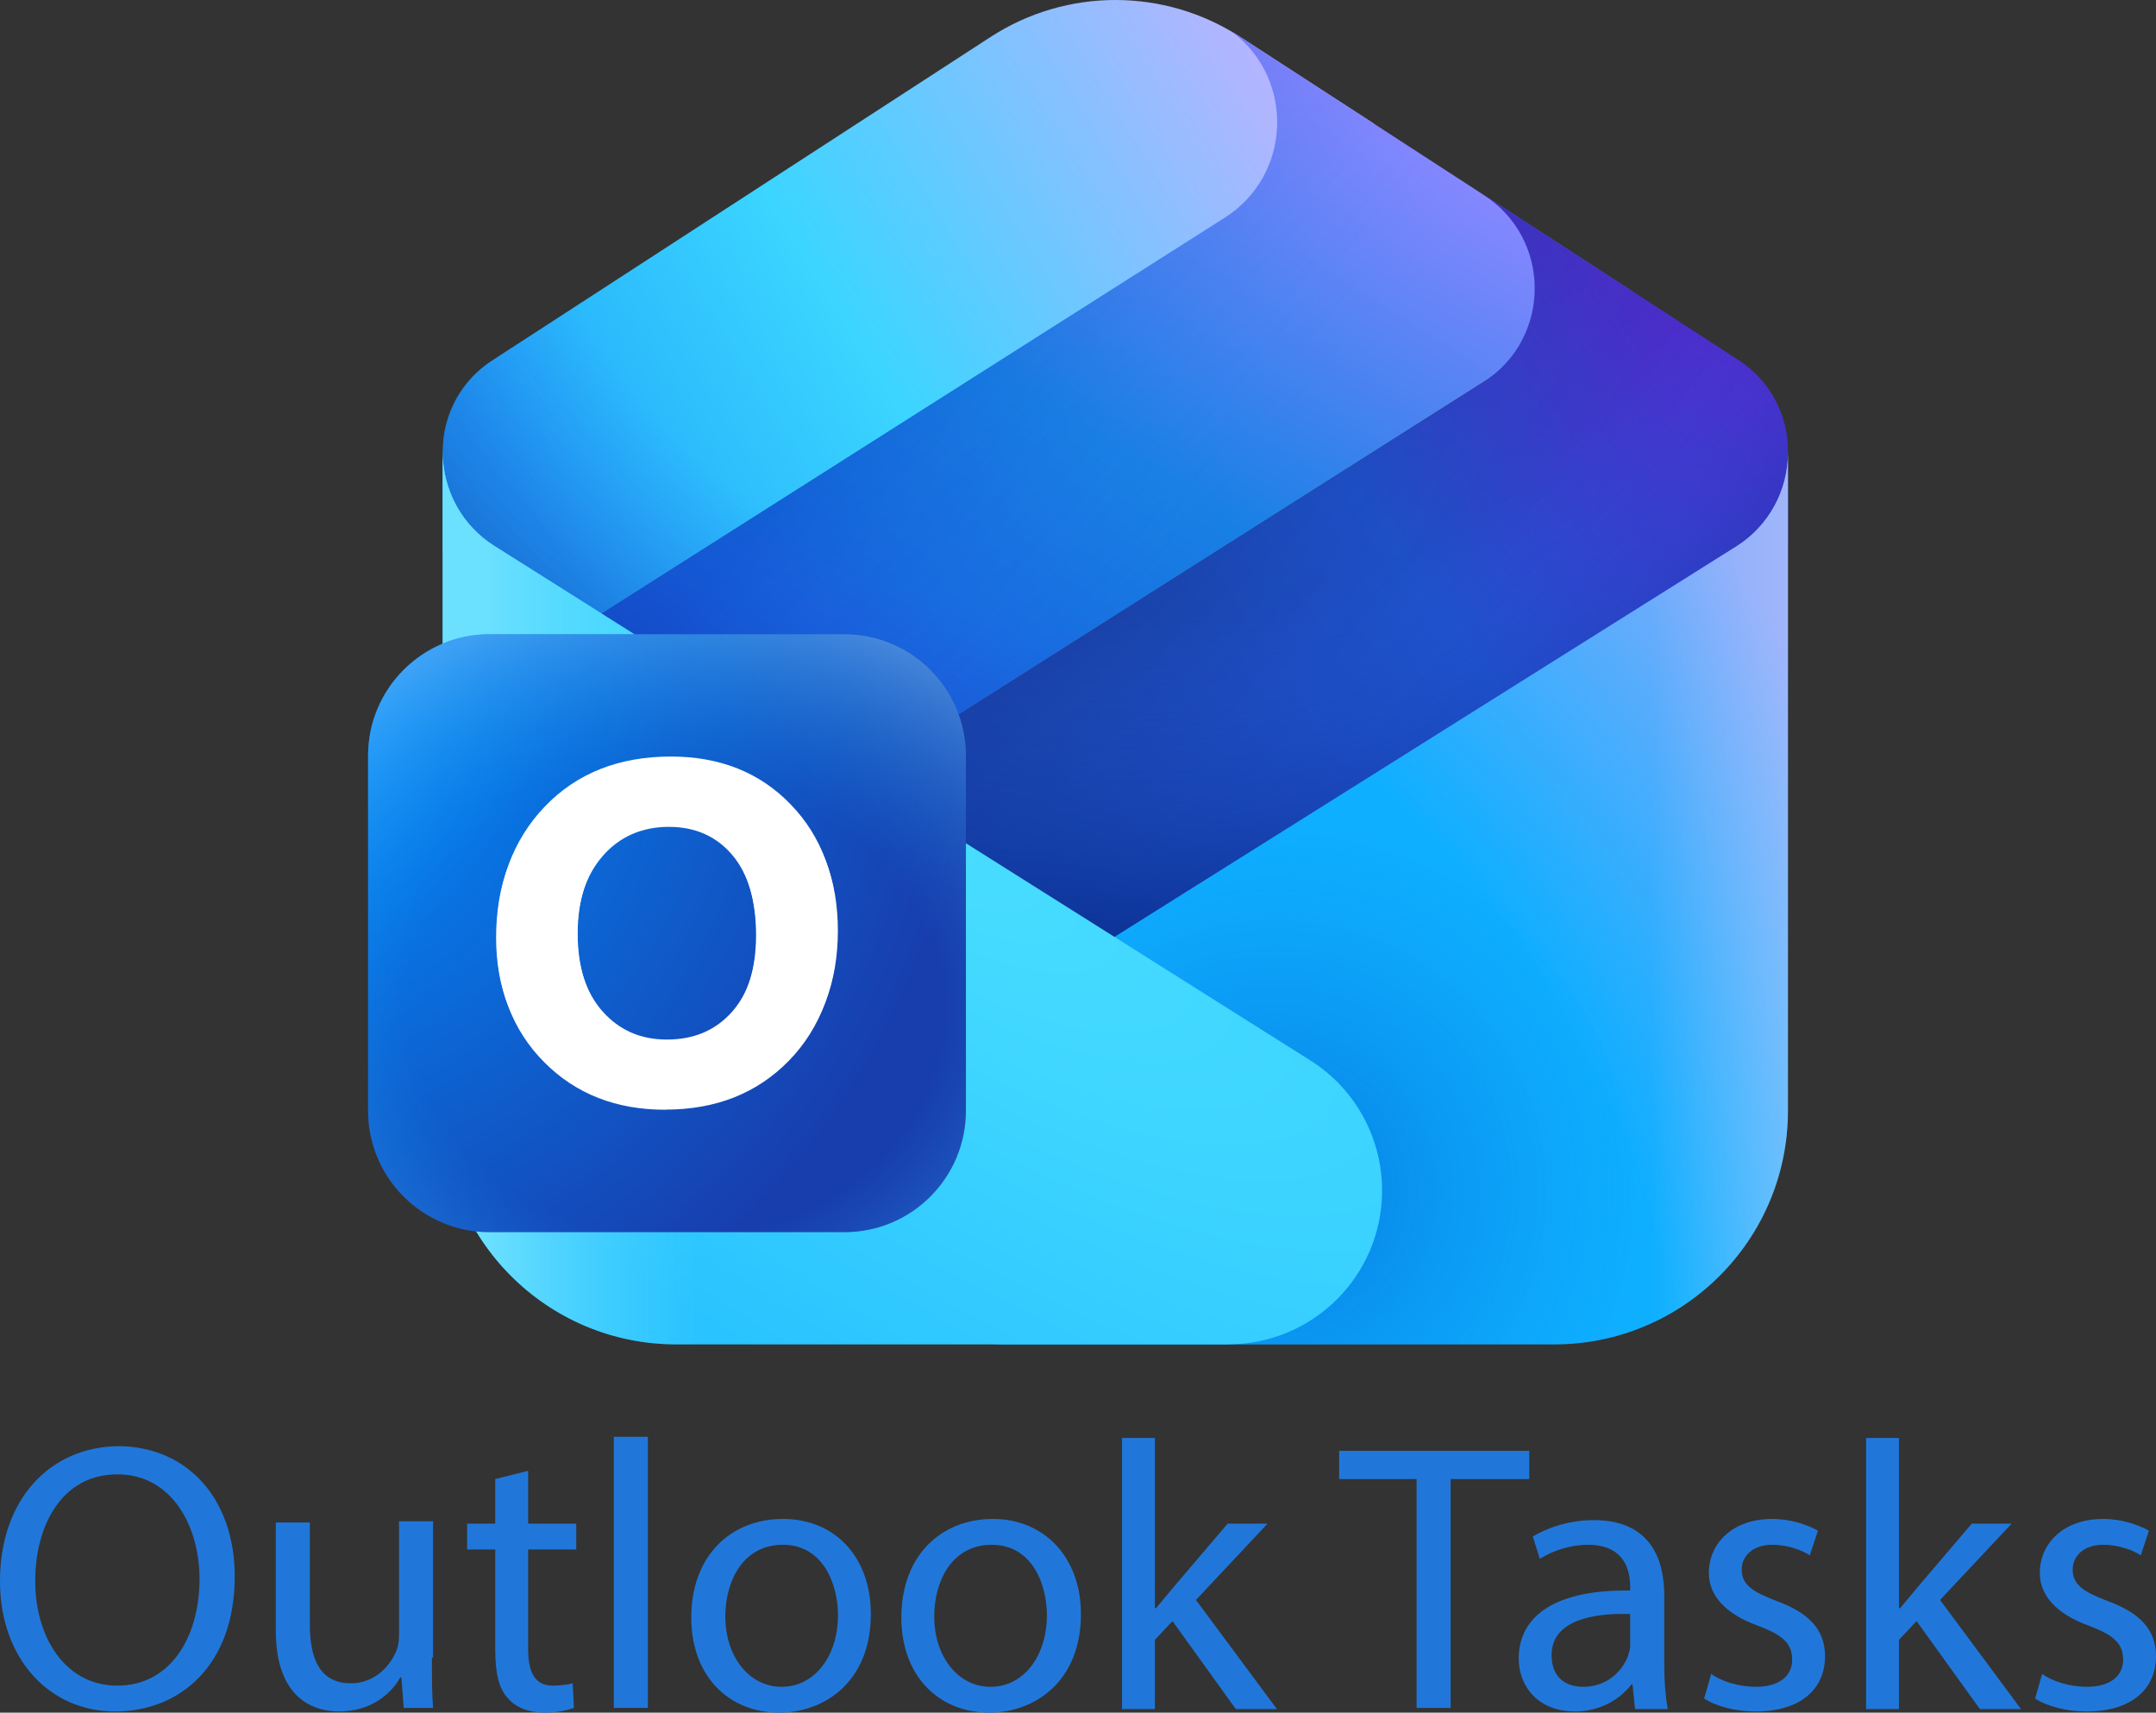 <?xml version="1.0" encoding="UTF-8"?>
<svg id="Layer_1" data-name="Layer 1" xmlns="http://www.w3.org/2000/svg" xmlns:xlink="http://www.w3.org/1999/xlink" viewBox="0 0 183.7 145.9">
  <rect x="0" y="0" width="183.7" height="145.9" fill="#333333" stroke="none"/>
  <defs>
    <style>
      .cls-1 {
        fill: #2177d9;
      }

      .cls-2 {
        fill: url(#linear-gradient-2);
      }

      .cls-3 {
        fill: #fff;
      }

      .cls-4 {
        fill: url(#linear-gradient-6);
      }

      .cls-5 {
        fill: url(#radial-gradient-5);
      }

      .cls-6 {
        fill: url(#radial-gradient-4);
      }

      .cls-7 {
        fill: url(#radial-gradient-6);
      }

      .cls-8 {
        fill: url(#radial-gradient);
      }

      .cls-9 {
        fill: url(#linear-gradient-5);
      }

      .cls-10 {
        fill: url(#radial-gradient-2);
      }

      .cls-11 {
        fill: url(#radial-gradient-3);
      }

      .cls-12 {
        fill: url(#linear-gradient-7);
      }

      .cls-13 {
        fill: url(#linear-gradient-3);
      }

      .cls-14 {
        fill: url(#linear-gradient);
      }

      .cls-15 {
        fill: url(#linear-gradient-4);
      }
    </style>
    <linearGradient id="linear-gradient" x1="-444.29" y1="86.18" x2="-439.85" y2="88.94" gradientTransform="translate(6708.8 1335) scale(15 -15)" gradientUnits="userSpaceOnUse">
      <stop offset="0" stop-color="#20a7fa"/>
      <stop offset=".4" stop-color="#3bd5ff"/>
      <stop offset="1" stop-color="#c4b0ff"/>
    </linearGradient>
    <linearGradient id="linear-gradient-2" x1="-442.26" y1="84.53" x2="-439.78" y2="88.49" gradientTransform="translate(6708.8 1335) scale(15 -15)" gradientUnits="userSpaceOnUse">
      <stop offset="0" stop-color="#165ad9"/>
      <stop offset=".5" stop-color="#1880e5"/>
      <stop offset="1" stop-color="#8587ff"/>
    </linearGradient>
    <linearGradient id="linear-gradient-3" x1="-440.1" y1="85.1" x2="-442.85" y2="87.34" gradientTransform="translate(6708.8 1335) scale(15 -15)" gradientUnits="userSpaceOnUse">
      <stop offset=".24" stop-color="#448aff" stop-opacity="0"/>
      <stop offset=".79" stop-color="#0032b1" stop-opacity=".2"/>
    </linearGradient>
    <linearGradient id="linear-gradient-4" x1="-441.52" y1="84.63" x2="-437.18" y2="87.41" gradientTransform="translate(6708.8 1335) scale(15 -15)" gradientUnits="userSpaceOnUse">
      <stop offset="0" stop-color="#1a43a6"/>
      <stop offset=".49" stop-color="#2052cb"/>
      <stop offset="1" stop-color="#5f20cb"/>
    </linearGradient>
    <linearGradient id="linear-gradient-5" x1="-439.22" y1="84.38" x2="-441.86" y2="86.66" gradientTransform="translate(6708.8 1335) scale(15 -15)" gradientUnits="userSpaceOnUse">
      <stop offset="0" stop-color="#0045b9" stop-opacity="0"/>
      <stop offset=".67" stop-color="#0d1f69" stop-opacity=".2"/>
    </linearGradient>
    <radialGradient id="radial-gradient" cx="-478.81" cy="84.51" fx="-478.81" fy="84.51" r=".21" gradientTransform="translate(37144.23 -193933.13) rotate(-90) scale(405.04 -438.39)" gradientUnits="userSpaceOnUse">
      <stop offset=".57" stop-color="#275ff0" stop-opacity="0"/>
      <stop offset=".99" stop-color="#002177"/>
    </radialGradient>
    <linearGradient id="linear-gradient-6" x1="-437.1" y1="83.9" x2="-440.95" y2="83.9" gradientTransform="translate(6708.8 1335) scale(15 -15)" gradientUnits="userSpaceOnUse">
      <stop offset="0" stop-color="#4dc4ff"/>
      <stop offset=".2" stop-color="#0fafff"/>
    </linearGradient>
    <radialGradient id="radial-gradient-2" cx="-476.38" cy="86.47" fx="-476.38" fy="86.47" r=".21" gradientTransform="translate(69191.87 -47755.27) rotate(-45) scale(173.58 -173.58)" gradientUnits="userSpaceOnUse">
      <stop offset=".26" stop-color="#0060d1" stop-opacity=".4"/>
      <stop offset=".91" stop-color="#0383f1" stop-opacity="0"/>
    </radialGradient>
    <radialGradient id="radial-gradient-3" cx="-477.97" cy="85.16" fx="-477.97" fy="85.16" r=".21" gradientTransform="translate(206955.24 -196251.3) rotate(-52.66) scale(589.22 -532.81)" gradientUnits="userSpaceOnUse">
      <stop offset=".73" stop-color="#f4a7f7" stop-opacity="0"/>
      <stop offset="1" stop-color="#f4a7f7" stop-opacity=".5"/>
    </radialGradient>
    <radialGradient id="radial-gradient-4" cx="-480.78" cy="85.01" fx="-480.78" fy="85.01" r=".21" gradientTransform="translate(-139368.7 87244.03) rotate(123.34) scale(310.89 -806.79)" gradientUnits="userSpaceOnUse">
      <stop offset="0" stop-color="#49deff"/>
      <stop offset=".72" stop-color="#29c3ff"/>
    </radialGradient>
    <linearGradient id="linear-gradient-7" x1="-445.28" y1="83.9" x2="-441.57" y2="83.9" gradientTransform="translate(6708.8 1335) scale(15 -15)" gradientUnits="userSpaceOnUse">
      <stop offset=".21" stop-color="#6ce0ff"/>
      <stop offset=".54" stop-color="#50d5ff" stop-opacity="0"/>
    </linearGradient>
    <radialGradient id="radial-gradient-5" cx="-479.05" cy="86.82" fx="-479.05" fy="86.82" r=".21" gradientTransform="translate(83360.21 129339) rotate(46.92) scale(315.93 -315.93)" gradientUnits="userSpaceOnUse">
      <stop offset=".04" stop-color="#0091ff"/>
      <stop offset=".92" stop-color="#183dad"/>
    </radialGradient>
    <radialGradient id="radial-gradient-6" cx="-481.97" cy="86.84" fx="-481.97" fy="86.84" r=".21" gradientTransform="translate(-16770.67 81056.76) rotate(90) scale(168 -193.78)" gradientUnits="userSpaceOnUse">
      <stop offset=".56" stop-color="#0fa5f7" stop-opacity="0"/>
      <stop offset="1" stop-color="#74c6ff" stop-opacity=".5"/>
    </radialGradient>
  </defs>
  <g>
    <path class="cls-1" d="M20,134.3c0,7.5-4.6,11.5-10.2,11.5s-9.8-4.5-9.8-11.1c0-7,4.3-11.5,10.2-11.5,5.9,.1,9.8,4.6,9.8,11.1Zm-17,.4c0,4.7,2.5,8.9,7,8.9s7-4.1,7-9.1c0-4.4-2.3-8.9-7-8.9-4.7,0-7,4.3-7,9.1Z"/>
    <path class="cls-1" d="M36.8,141.2c0,1.6,0,3.1,.1,4.3h-2.5l-.2-2.6h-.1c-.7,1.3-2.4,2.9-5.2,2.9-2.5,0-5.4-1.4-5.4-6.9v-9.2h2.9v8.7c0,3,.9,5,3.5,5,1.9,0,3.2-1.3,3.8-2.6,.2-.4,.3-.9,.3-1.5v-9.7h2.9v11.6h-.1Z"/>
    <path class="cls-1" d="M45,125.3v4.5h4.1v2.2h-4.1v8.5c0,2,.6,3.1,2.1,3.1,.7,0,1.3-.1,1.7-.2l.1,2.1c-.6,.2-1.4,.4-2.5,.4-1.3,0-2.4-.4-3.1-1.2-.8-.8-1.1-2.2-1.1-4.1v-8.6h-2.4v-2.2h2.4v-3.8l2.8-.7Z"/>
    <path class="cls-1" d="M52.3,122.4h2.9v23.1h-2.9v-23.1Z"/>
    <path class="cls-1" d="M74.2,137.5c0,5.8-4,8.4-7.8,8.4-4.3,0-7.5-3.1-7.5-8.1,0-5.3,3.4-8.4,7.8-8.4,4.5,0,7.5,3.3,7.5,8.1Zm-12.4,.2c0,3.4,2,6,4.8,6s4.8-2.6,4.8-6.1c0-2.7-1.3-6-4.7-6s-4.9,3.1-4.9,6.1Z"/>
    <path class="cls-1" d="M92.1,137.5c0,5.8-4,8.4-7.8,8.4-4.3,0-7.5-3.1-7.5-8.1,0-5.3,3.4-8.4,7.8-8.4,4.4,0,7.5,3.3,7.5,8.1Zm-12.5,.2c0,3.4,2,6,4.8,6s4.8-2.6,4.8-6.1c0-2.7-1.3-6-4.7-6s-4.9,3.1-4.9,6.1Z"/>
    <path class="cls-1" d="M98.5,137h0c.5-.6,1-1.2,1.5-1.8l4.6-5.4h3.4l-6.1,6.5,6.9,9.3h-3.5l-5.4-7.5-1.5,1.6v5.9h-2.8v-23.1h2.8v14.5h.1Z"/>
    <path class="cls-1" d="M120.8,126h-6.7v-2.4h16.2v2.4h-6.7v19.5h-2.9v-19.5h.1Z"/>
    <path class="cls-1" d="M139.3,145.5l-.2-2h-.1c-.9,1.2-2.6,2.3-4.8,2.3-3.2,0-4.8-2.2-4.8-4.5,0-3.8,3.4-5.9,9.5-5.8v-.3c0-1.3-.4-3.6-3.6-3.6-1.5,0-3,.5-4.1,1.2l-.6-1.9c1.3-.8,3.2-1.4,5.2-1.4,4.8,0,6,3.3,6,6.4v5.9c0,1.4,.1,2.7,.3,3.8h-2.8v-.1Zm-.4-8c-3.1-.1-6.7,.5-6.7,3.5,0,1.9,1.2,2.7,2.7,2.7,2,0,3.3-1.3,3.8-2.6,.1-.3,.2-.6,.2-.9v-2.7Z"/>
    <path class="cls-1" d="M145.8,142.6c.8,.6,2.3,1.1,3.8,1.1,2.1,0,3.1-1,3.1-2.3,0-1.4-.8-2.1-2.9-2.9-2.8-1-4.2-2.6-4.2-4.5,0-2.5,2-4.6,5.4-4.6,1.6,0,3,.5,3.9,1l-.7,2.1c-.6-.4-1.8-.9-3.2-.9-1.7,0-2.6,1-2.6,2.1,0,1.3,.9,1.9,3,2.7,2.7,1,4.1,2.4,4.1,4.7,0,2.8-2.1,4.7-5.9,4.7-1.7,0-3.3-.4-4.4-1.1l.6-2.1Z"/>
    <path class="cls-1" d="M161.9,137h0c.5-.6,1-1.2,1.5-1.8l4.6-5.4h3.4l-6.1,6.5,6.9,9.3h-3.5l-5.4-7.5-1.5,1.6v5.9h-2.8v-23.1h2.8v14.5h.1Z"/>
    <path class="cls-1" d="M174,142.6c.8,.6,2.3,1.1,3.8,1.1,2.1,0,3.1-1,3.1-2.3,0-1.4-.8-2.1-2.9-2.9-2.8-1-4.2-2.6-4.2-4.5,0-2.5,2-4.6,5.4-4.6,1.6,0,3,.5,3.9,1l-.7,2.1c-.6-.4-1.8-.9-3.2-.9-1.7,0-2.6,1-2.6,2.1,0,1.3,.9,1.9,3,2.7,2.7,1,4.1,2.4,4.1,4.7,0,2.8-2.1,4.7-5.9,4.7-1.7,0-3.3-.4-4.4-1.1l.6-2.1Z"/>
  </g>
  <g id="surface1">
    <path class="cls-14" d="M117.1,10.55L44.02,56.88l-6.29-9.92v-8.54c0-3.11,1.58-6.01,4.19-7.7L84.4,3.15c6.47-4.2,14.81-4.2,21.28,0l11.42,7.41Z"/>
    <path class="cls-2" d="M105.03,2.74c.22,.13,.44,.27,.65,.41l33.15,21.51L56.63,76.77l-12.61-19.9L104.35,18.55c5.71-3.63,5.97-11.79,.68-15.8Z"/>
    <path class="cls-13" d="M105.03,2.74c.22,.13,.44,.27,.65,.41l33.15,21.51L56.63,76.77l-12.61-19.9L104.35,18.55c5.71-3.63,5.97-11.79,.68-15.8Z"/>
    <path class="cls-15" d="M89.43,86.72l-32.8-9.95L126.37,32.56c5.87-3.72,5.86-12.3-.03-16l-.31-.2,.9,.56,21.22,13.77c2.61,1.69,4.19,4.59,4.19,7.7v8.27l-62.91,40.05Z"/>
    <path class="cls-9" d="M89.43,86.72l-32.8-9.95L126.37,32.56c5.87-3.72,5.86-12.3-.03-16l-.31-.2,.9,.56,21.22,13.77c2.61,1.69,4.19,4.59,4.19,7.7v8.27l-62.91,40.05Z"/>
    <path class="cls-8" d="M105.69,3.15c-6.47-4.2-14.81-4.2-21.28,0L41.92,30.72c-2.61,1.69-4.19,4.59-4.19,7.7v.42c.1,3.12,1.75,6,4.4,7.67l52.82,33.3,52.96-33.25c2.75-1.73,4.42-4.75,4.42-7.99v-.17c0-3.11-1.57-6.01-4.18-7.7L105.69,3.15Z"/>
    <path class="cls-4" d="M85.65,114.53h46.79c10.99,0,19.9-8.91,19.9-19.9V38.57c0,3.25-1.67,6.27-4.42,7.99l-69.59,43.7c-3.75,2.36-6.03,6.48-6.03,10.91,0,7.38,5.98,13.36,13.36,13.36Z"/>
    <path class="cls-10" d="M85.65,114.53h46.79c10.99,0,19.9-8.91,19.9-19.9V38.57c0,3.25-1.67,6.27-4.42,7.99l-69.59,43.7c-3.75,2.36-6.03,6.48-6.03,10.91,0,7.38,5.98,13.36,13.36,13.36Z"/>
    <path class="cls-11" d="M85.65,114.53h46.79c10.99,0,19.9-8.91,19.9-19.9V38.57c0,3.25-1.67,6.27-4.42,7.99l-69.59,43.7c-3.75,2.36-6.03,6.48-6.03,10.91,0,7.38,5.98,13.36,13.36,13.36Z"/>
    <path class="cls-6" d="M104.67,114.53H57.62c-10.99,0-19.9-8.91-19.9-19.9V38.53c0,3.24,1.66,6.26,4.4,7.98l69.53,43.83c3.81,2.4,6.11,6.59,6.11,11.08,0,7.24-5.87,13.1-13.1,13.1Z"/>
    <path class="cls-12" d="M104.67,114.53H57.62c-10.99,0-19.9-8.91-19.9-19.9V38.53c0,3.24,1.66,6.26,4.4,7.98l69.53,43.83c3.81,2.4,6.11,6.59,6.11,11.08,0,7.24-5.87,13.1-13.1,13.1Z"/>
    <path class="cls-5" d="M41.71,54.03h30.24c5.71,0,10.35,4.63,10.35,10.35v30.24c0,5.71-4.63,10.35-10.35,10.35h-30.24c-5.71,0-10.35-4.63-10.35-10.35v-30.24c0-5.71,4.63-10.35,10.35-10.35Z"/>
    <path class="cls-7" d="M41.71,54.03h30.24c5.71,0,10.35,4.63,10.35,10.35v30.24c0,5.71-4.63,10.35-10.35,10.35h-30.24c-5.71,0-10.35-4.63-10.35-10.35v-30.24c0-5.71,4.63-10.35,10.35-10.35Z"/>
    <path class="cls-3" d="M56.7,94.15c-4.21,0-7.67-1.32-10.37-3.95-2.7-2.63-4.06-6.07-4.06-10.32,0-4.48,1.37-8.1,4.12-10.87,2.75-2.77,6.34-4.15,10.78-4.15,4.2,0,7.61,1.32,10.25,3.97,2.65,2.65,3.97,6.14,3.97,10.47s-1.37,8.04-4.12,10.77c-2.73,2.71-6.26,4.07-10.58,4.07Zm.12-5.59c2.3,0,4.14-.78,5.54-2.35,1.4-1.57,2.1-3.75,2.1-6.54s-.68-5.18-2.04-6.8c-1.36-1.62-3.17-2.43-5.44-2.43s-4.22,.84-5.65,2.51c-1.43,1.66-2.14,3.86-2.14,6.6s.71,4.98,2.14,6.6c1.43,1.61,3.25,2.41,5.48,2.41Z"/>
    <path class="cls-3" d="M56.69,94.54c-4.2,0-7.64-1.35-10.33-4.06-2.69-2.71-4.04-6.24-4.04-10.6,0-4.6,1.37-8.32,4.1-11.17,2.73-2.84,6.31-4.26,10.74-4.26,4.18,0,7.59,1.36,10.21,4.08,2.64,2.72,3.96,6.31,3.96,10.76s-1.37,8.26-4.1,11.06c-2.72,2.79-6.23,4.18-10.54,4.18Zm.12-5.74c2.29,0,4.13-.81,5.52-2.42,1.39-1.61,2.09-3.85,2.09-6.72s-.68-5.32-2.03-6.98c-1.35-1.66-3.16-2.5-5.42-2.5s-4.2,.86-5.62,2.58c-1.42,1.7-2.13,3.97-2.13,6.78s.71,5.12,2.13,6.78c1.42,1.65,3.24,2.48,5.46,2.48Z"/>
  </g>
</svg>